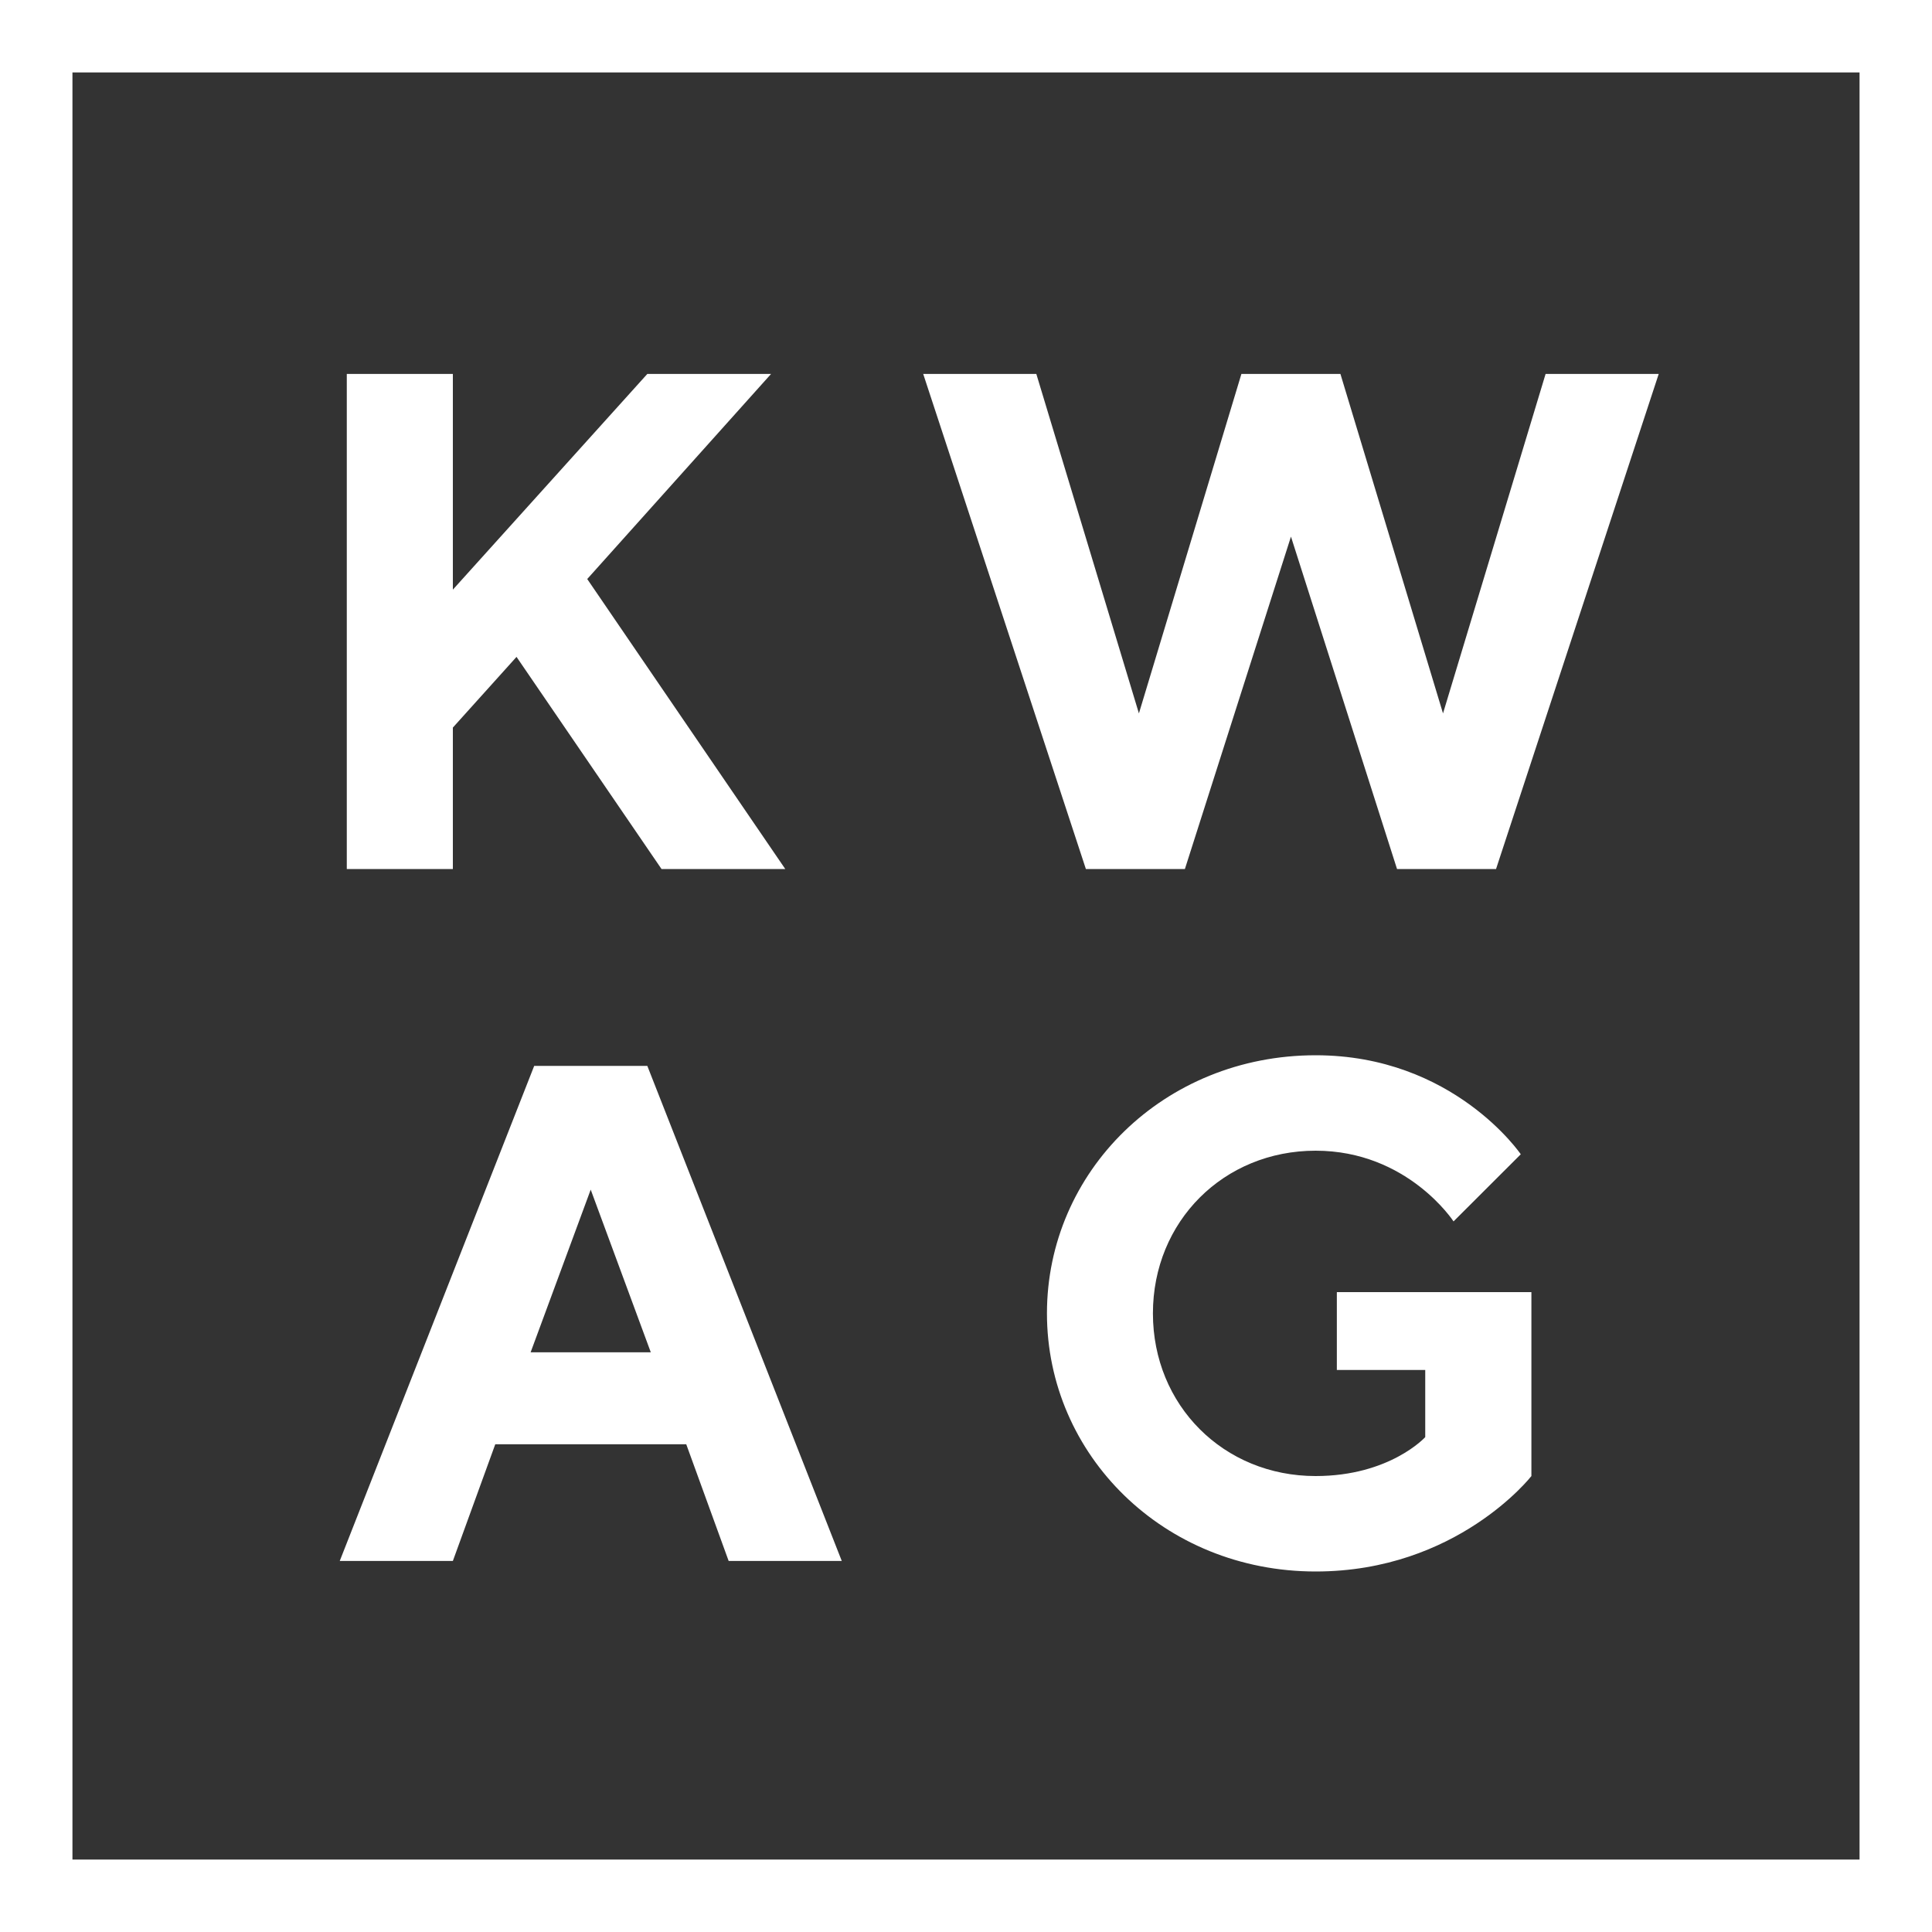 <svg width="40" height="40" viewBox="0 0 40 40" fill="none" xmlns="http://www.w3.org/2000/svg">
<rect x="0" y="0" width="40" height="40" fill="#333333" stroke="none"/>
<path d="M1.5 1.5H38.5V38.5H1.5V1.5ZM0 40H40V0H0V40ZM27.678 26.754V28.364H29.508V29.754C29.508 29.754 28.776 30.56 27.238 30.56C25.334 30.56 23.87 29.096 23.87 27.192C23.87 25.288 25.334 23.824 27.238 23.824C29.142 23.824 30.094 25.288 30.094 25.288L31.486 23.898C31.486 23.898 30.094 21.848 27.24 21.848C24.092 21.848 21.676 24.264 21.676 27.192C21.676 30.12 24.092 32.536 27.24 32.536C30.168 32.536 31.706 30.56 31.706 30.56V26.752H27.68L27.678 26.754ZM14.208 29.902L15.086 32.318H17.428L13.402 22.068H11.06L7.034 32.318H9.376L10.254 29.902H14.208ZM13.476 27.998H10.986L12.23 24.63L13.474 27.998H13.476ZM25.702 7.742L23.58 14.77L21.456 7.742H19.114L22.482 17.992H24.532L26.728 11.11L28.924 17.992H30.974L34.342 7.742H32L29.876 14.77L27.752 7.742H25.702V7.742ZM9.376 7.742H7.18V17.992H9.376V15.064L10.694 13.6L13.696 17.992H16.258L12.158 11.988L15.964 7.742H13.402L9.376 12.208V7.742V7.742Z" fill="white"/>
</svg>
